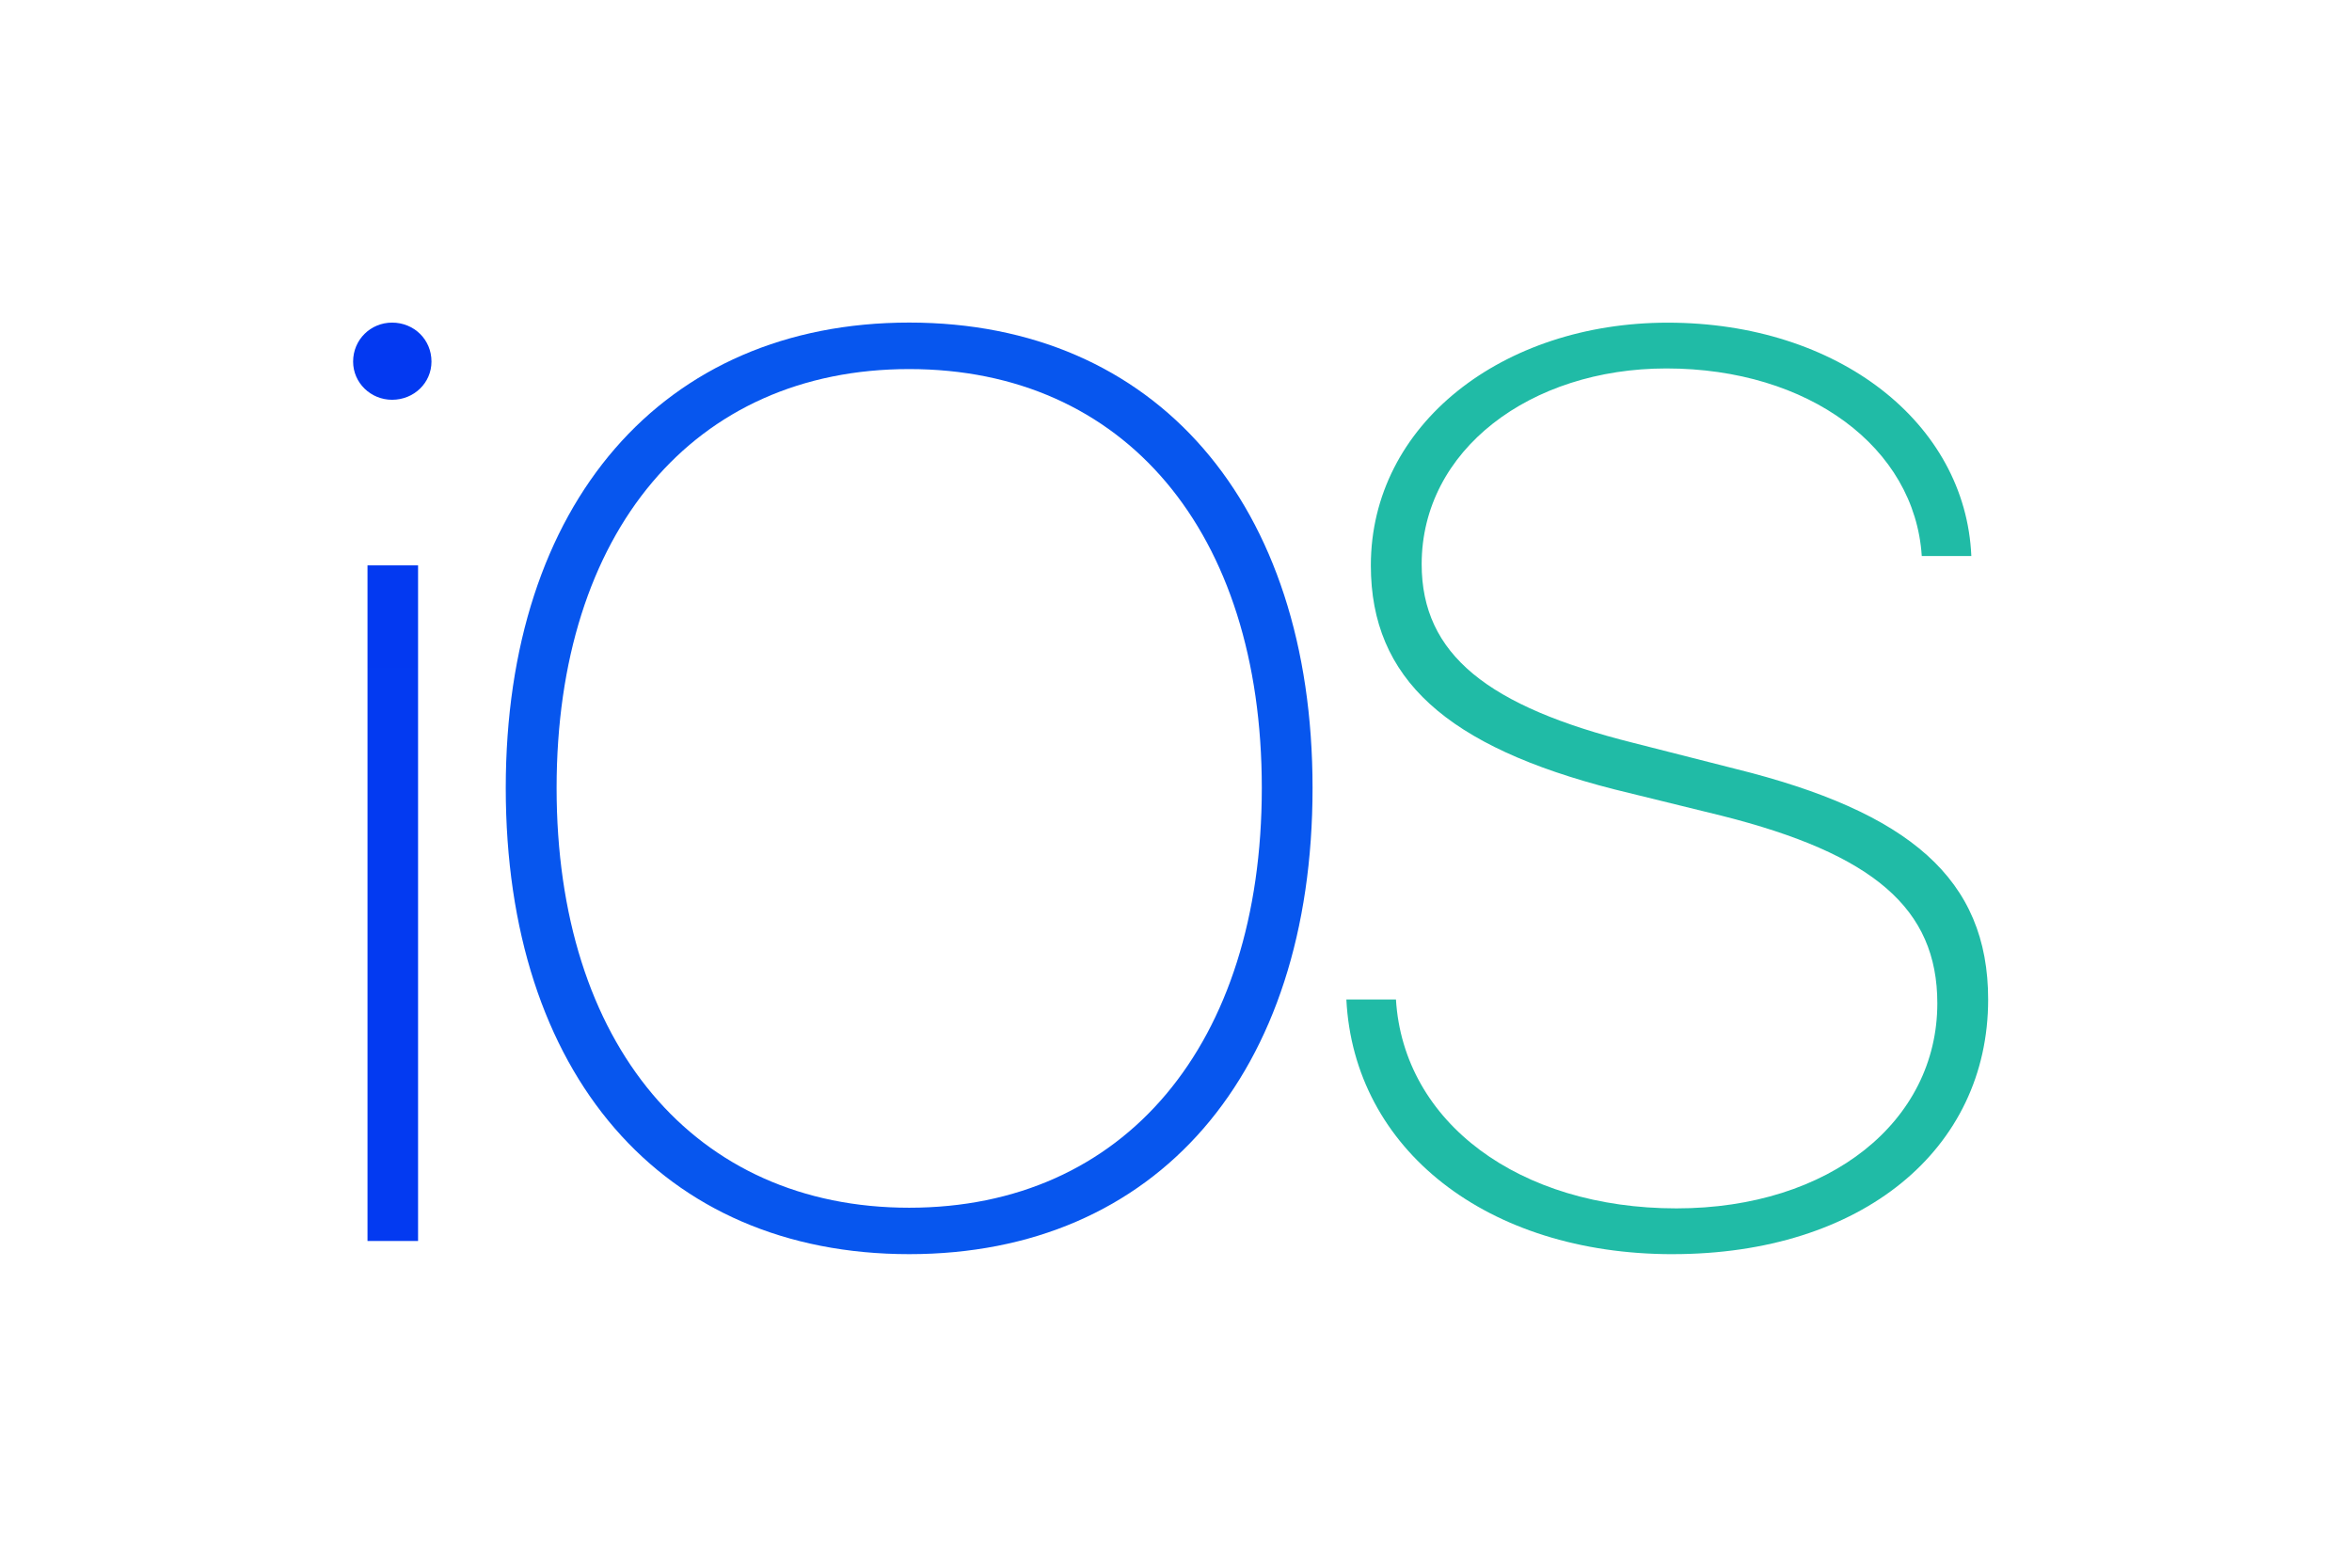 <?xml version="1.0" encoding="UTF-8"?> <svg xmlns="http://www.w3.org/2000/svg" width="120" height="80" viewBox="0 0 120 80" fill="none"><path fill-rule="evenodd" clip-rule="evenodd" d="M21.33 63.327H18.75V28.852H21.33V63.327ZM20.003 20.401C18.915 20.401 18.016 19.538 18.016 18.451C18.016 17.331 18.911 16.463 20.003 16.463C21.123 16.463 22.014 17.326 22.014 18.451C22.014 19.538 21.123 20.401 20.003 20.401Z" fill="url(#paint0_linear_319_129)"></path><path fill-rule="evenodd" clip-rule="evenodd" d="M46.388 64C33.773 64 25.804 54.814 25.804 40.212C25.804 25.683 33.81 16.461 46.388 16.461C58.966 16.461 66.967 25.683 66.967 40.212C66.967 54.815 58.998 64 46.388 64ZM46.388 18.834C35.407 18.834 28.398 27.124 28.398 40.211C28.398 53.308 35.44 61.631 46.388 61.631C57.368 61.631 64.378 53.308 64.378 40.211C64.378 27.119 57.368 18.834 46.388 18.834Z" fill="url(#paint1_linear_319_129)"></path><path fill-rule="evenodd" clip-rule="evenodd" d="M85.338 64.001C75.867 64.001 69.078 58.653 68.692 51.005H71.222C71.607 57.276 77.497 61.664 85.53 61.664C93.371 61.664 98.843 57.211 98.843 51.198C98.843 46.359 95.579 43.577 87.835 41.626L82.363 40.281C73.82 38.101 69.941 34.644 69.941 28.855C69.941 21.653 76.666 16.466 85.085 16.466C93.789 16.466 100.288 21.589 100.578 28.374H98.049C97.695 22.838 92.288 18.802 85.02 18.802C78.071 18.802 72.534 22.966 72.534 28.791C72.534 33.404 75.927 36.058 83.349 37.913L88.504 39.225C97.433 41.433 101.436 44.862 101.436 51.005C101.436 58.652 95.004 64 85.337 64L85.338 64.001Z" fill="url(#paint2_linear_319_129)"></path><defs><linearGradient id="paint0_linear_319_129" x1="217.93" y1="16.463" x2="217.93" y2="4096.08" gradientUnits="userSpaceOnUse"><stop stop-color="#0339F1"></stop><stop offset="1" stop-color="#01ADE5"></stop></linearGradient><linearGradient id="paint1_linear_319_129" x1="602.543" y1="469.729" x2="3446.56" y2="3189.1" gradientUnits="userSpaceOnUse"><stop stop-color="#0756EE"></stop><stop offset="0.374" stop-color="#00A3F5"></stop><stop offset="0.717" stop-color="#18B5B6"></stop><stop offset="1" stop-color="#80DF43"></stop></linearGradient><linearGradient id="paint2_linear_319_129" x1="494.913" y1="162.531" x2="3980.2" y2="3022.08" gradientUnits="userSpaceOnUse"><stop stop-color="#20BBA6"></stop><stop offset="0.499" stop-color="#9BEC23"></stop><stop offset="1" stop-color="#D9EF35"></stop></linearGradient></defs></svg> 